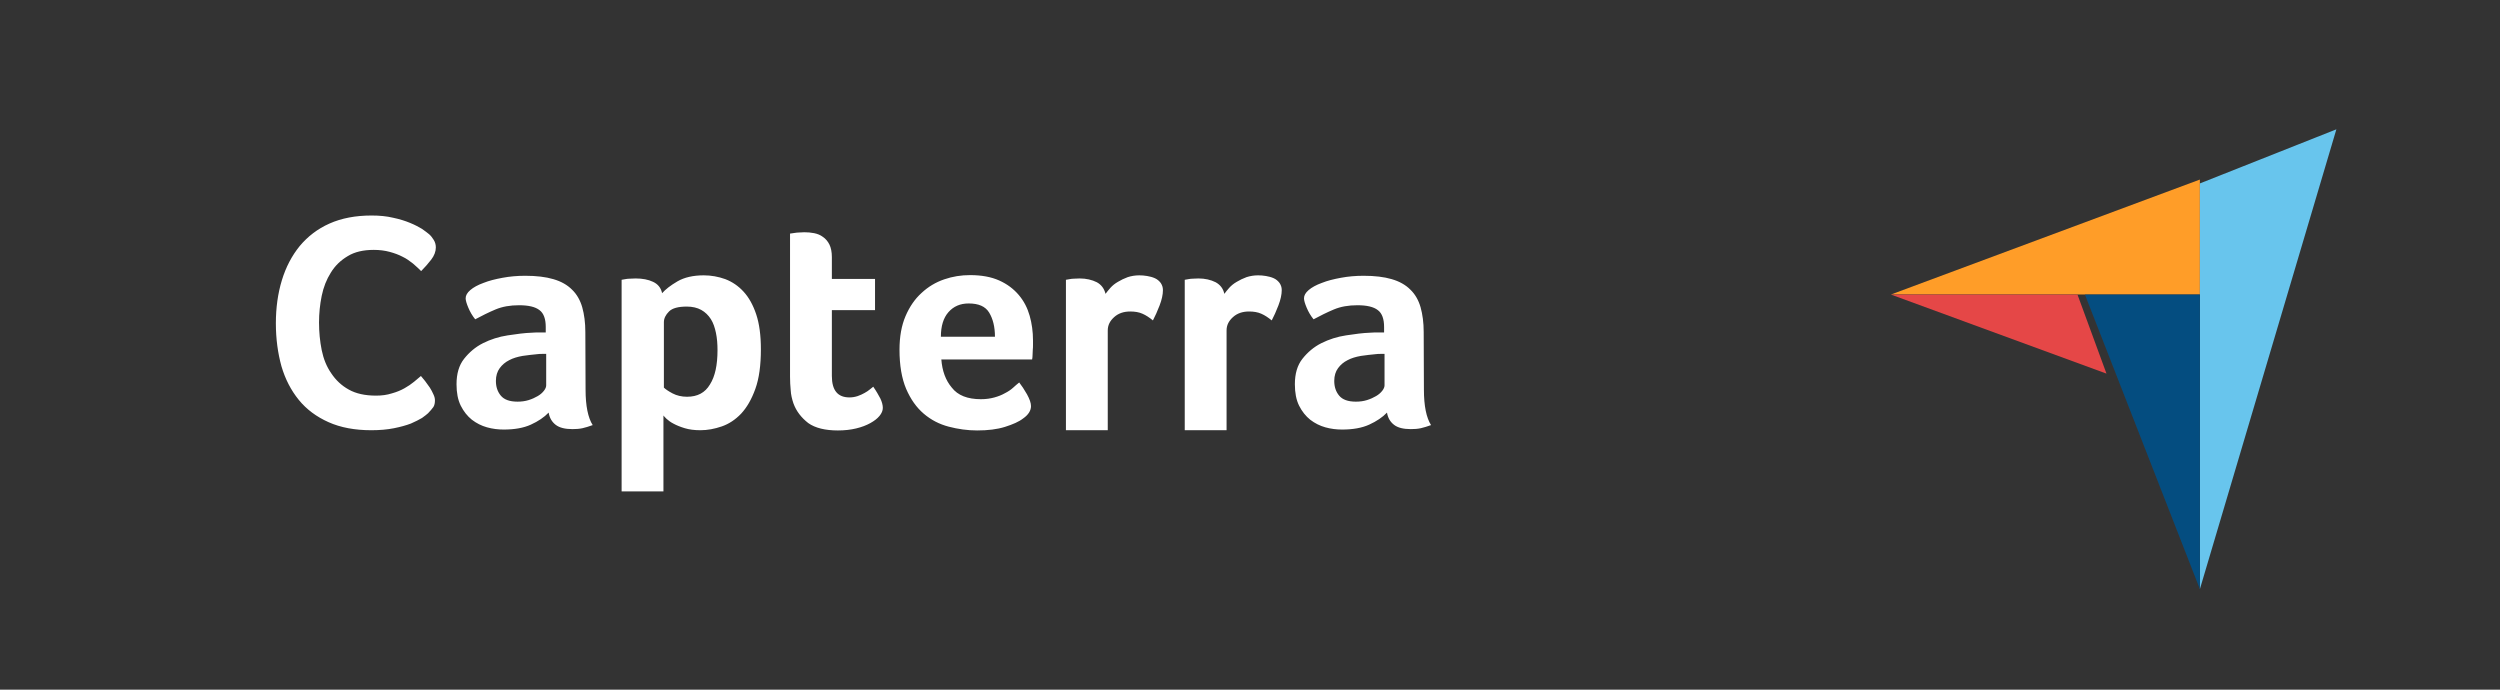 <svg width="290" height="80" viewBox="0 0 290 80" fill="none" xmlns="http://www.w3.org/2000/svg">
<rect x="0" y="0" width="290" height="80" fill="#333333" stroke="none"/>
<path d="M49.653 47.938C49.524 48.068 49.266 48.249 48.956 48.482C48.621 48.689 48.182 48.896 47.666 49.13C47.124 49.337 46.479 49.518 45.705 49.673C44.93 49.828 44.053 49.906 43.072 49.906C41.162 49.906 39.51 49.596 38.117 48.974C36.723 48.353 35.562 47.498 34.658 46.385C33.755 45.272 33.084 43.977 32.645 42.476C32.232 40.974 32 39.317 32 37.505C32 35.693 32.232 34.036 32.697 32.508C33.161 30.981 33.858 29.66 34.762 28.547C35.691 27.434 36.826 26.553 38.22 25.932C39.614 25.311 41.24 25 43.098 25C44.027 25 44.853 25.078 45.601 25.259C46.35 25.414 46.995 25.621 47.563 25.854C48.131 26.087 48.569 26.32 48.956 26.553C49.318 26.812 49.602 27.019 49.782 27.175C49.989 27.356 50.169 27.589 50.324 27.848C50.479 28.107 50.557 28.392 50.557 28.702C50.557 29.168 50.376 29.66 50.015 30.126C49.653 30.592 49.266 31.032 48.853 31.447C48.569 31.162 48.26 30.877 47.898 30.566C47.537 30.282 47.15 29.997 46.711 29.79C46.272 29.557 45.782 29.375 45.214 29.22C44.646 29.065 44.027 28.987 43.356 28.987C42.143 28.987 41.136 29.22 40.336 29.712C39.51 30.204 38.865 30.825 38.375 31.628C37.884 32.404 37.523 33.311 37.317 34.32C37.11 35.33 37.007 36.366 37.007 37.401C37.007 38.515 37.11 39.576 37.317 40.612C37.523 41.621 37.884 42.528 38.426 43.304C38.943 44.081 39.614 44.728 40.465 45.194C41.291 45.66 42.349 45.893 43.614 45.893C44.285 45.893 44.879 45.816 45.447 45.634C46.014 45.479 46.505 45.272 46.918 45.039C47.331 44.806 47.718 44.547 48.027 44.288C48.337 44.029 48.621 43.796 48.827 43.615C48.956 43.77 49.137 43.977 49.318 44.21C49.498 44.443 49.679 44.702 49.86 44.961C50.015 45.22 50.169 45.479 50.273 45.738C50.402 45.997 50.453 46.23 50.453 46.437C50.453 46.748 50.402 47.007 50.273 47.214C50.118 47.421 49.911 47.68 49.653 47.938ZM67.926 45.194C67.926 47.084 68.21 48.456 68.752 49.311C68.313 49.466 67.926 49.596 67.565 49.673C67.203 49.751 66.816 49.777 66.403 49.777C65.552 49.777 64.906 49.621 64.468 49.285C64.029 48.948 63.745 48.482 63.642 47.861C63.126 48.404 62.429 48.871 61.577 49.259C60.725 49.647 59.667 49.828 58.428 49.828C57.783 49.828 57.138 49.751 56.493 49.57C55.847 49.388 55.28 49.104 54.738 48.689C54.221 48.275 53.783 47.731 53.447 47.058C53.112 46.385 52.957 45.557 52.957 44.573C52.957 43.356 53.241 42.372 53.834 41.621C54.428 40.871 55.151 40.249 56.028 39.809C56.906 39.369 57.861 39.058 58.893 38.903C59.925 38.748 60.854 38.618 61.706 38.592C61.99 38.566 62.274 38.566 62.532 38.566H63.306V37.919C63.306 37.013 63.074 36.34 62.584 35.977C62.093 35.589 61.293 35.408 60.209 35.408C59.177 35.408 58.273 35.563 57.473 35.9C56.673 36.236 55.899 36.625 55.125 37.039C54.789 36.625 54.531 36.184 54.325 35.693C54.118 35.201 54.015 34.838 54.015 34.605C54.015 34.269 54.196 33.958 54.557 33.647C54.918 33.337 55.434 33.052 56.08 32.819C56.725 32.56 57.448 32.379 58.299 32.223C59.125 32.068 60.003 31.99 60.932 31.99C62.222 31.99 63.306 32.12 64.184 32.379C65.087 32.638 65.81 33.052 66.352 33.596C66.919 34.139 67.307 34.838 67.539 35.641C67.771 36.469 67.9 37.427 67.9 38.515L67.926 45.194ZM63.358 41.052H62.867C62.713 41.052 62.532 41.052 62.377 41.078C61.783 41.129 61.19 41.207 60.622 41.285C60.029 41.388 59.512 41.544 59.074 41.777C58.609 42.01 58.248 42.32 57.964 42.709C57.68 43.097 57.525 43.589 57.525 44.184C57.525 44.858 57.706 45.427 58.093 45.893C58.48 46.359 59.125 46.592 60.029 46.592C60.467 46.592 60.906 46.541 61.319 46.411C61.732 46.282 62.067 46.126 62.377 45.945C62.687 45.764 62.919 45.557 63.1 45.324C63.28 45.091 63.358 44.883 63.358 44.702V41.052ZM76.804 34.01C77.191 33.57 77.785 33.104 78.585 32.638C79.385 32.172 80.418 31.939 81.631 31.939C82.508 31.939 83.334 32.094 84.134 32.379C84.934 32.689 85.631 33.155 86.25 33.828C86.87 34.502 87.36 35.382 87.722 36.469C88.083 37.557 88.263 38.903 88.263 40.508C88.263 42.372 88.057 43.9 87.618 45.117C87.18 46.333 86.638 47.265 85.966 47.99C85.296 48.689 84.547 49.181 83.721 49.466C82.895 49.751 82.069 49.906 81.243 49.906C80.547 49.906 79.953 49.828 79.437 49.673C78.921 49.518 78.482 49.337 78.146 49.155C77.785 48.974 77.527 48.767 77.32 48.586C77.14 48.404 77.011 48.275 76.959 48.197V57H72.107V32.456C72.236 32.43 72.365 32.404 72.546 32.379C72.701 32.353 72.856 32.327 73.062 32.327C73.243 32.327 73.475 32.301 73.733 32.301C74.533 32.301 75.204 32.43 75.746 32.689C76.314 32.948 76.675 33.388 76.804 34.01ZM83.231 40.612C83.231 39.887 83.179 39.239 83.05 38.618C82.921 37.997 82.74 37.453 82.457 37.013C82.173 36.573 81.811 36.21 81.347 35.952C80.882 35.693 80.314 35.563 79.669 35.563C78.688 35.563 77.992 35.744 77.604 36.133C77.217 36.521 77.011 36.935 77.011 37.375V44.961C77.191 45.142 77.527 45.375 78.017 45.634C78.508 45.893 79.076 46.023 79.695 46.023C80.908 46.023 81.785 45.557 82.353 44.599C82.947 43.667 83.231 42.346 83.231 40.612ZM92.032 46.773C91.877 46.307 91.748 45.79 91.722 45.272C91.67 44.754 91.644 44.21 91.644 43.693V27.097C91.799 27.071 91.98 27.045 92.186 27.019C92.341 26.994 92.522 26.968 92.728 26.968C92.909 26.968 93.116 26.942 93.296 26.942C93.683 26.942 94.045 26.968 94.432 27.045C94.819 27.123 95.154 27.252 95.464 27.485C95.774 27.693 96.032 28.003 96.213 28.366C96.393 28.728 96.496 29.22 96.496 29.816V32.353H101.503V35.977H96.496V43.615C96.496 45.272 97.168 46.1 98.535 46.1C98.871 46.1 99.181 46.048 99.49 45.945C99.8 45.841 100.058 45.712 100.29 45.583C100.523 45.453 100.729 45.324 100.91 45.168C101.091 45.013 101.22 44.909 101.297 44.858C101.658 45.375 101.916 45.841 102.123 46.23C102.304 46.618 102.407 46.981 102.407 47.317C102.407 47.628 102.278 47.938 102.02 48.249C101.762 48.56 101.426 48.819 100.961 49.078C100.497 49.337 99.955 49.544 99.31 49.699C98.665 49.854 97.968 49.932 97.193 49.932C95.722 49.932 94.561 49.647 93.761 49.078C92.961 48.456 92.367 47.706 92.032 46.773ZM113.789 46.307C114.382 46.307 114.898 46.23 115.363 46.1C115.827 45.971 116.215 45.816 116.576 45.608C116.937 45.427 117.247 45.22 117.505 44.987C117.763 44.754 117.995 44.547 118.228 44.366C118.512 44.728 118.821 45.194 119.131 45.738C119.441 46.307 119.596 46.748 119.596 47.11C119.596 47.628 119.286 48.12 118.692 48.534C118.202 48.922 117.479 49.233 116.576 49.518C115.673 49.803 114.589 49.932 113.35 49.932C112.24 49.932 111.13 49.777 110.046 49.492C108.962 49.207 108.007 48.715 107.156 47.99C106.304 47.265 105.633 46.307 105.117 45.117C104.601 43.9 104.342 42.398 104.342 40.56C104.342 39.058 104.575 37.764 105.039 36.676C105.504 35.589 106.123 34.683 106.898 33.984C107.672 33.259 108.549 32.741 109.53 32.404C110.511 32.068 111.492 31.913 112.524 31.913C113.866 31.913 114.976 32.12 115.905 32.534C116.834 32.948 117.582 33.518 118.176 34.217C118.77 34.916 119.183 35.718 119.441 36.625C119.699 37.531 119.828 38.489 119.828 39.498V39.99C119.828 40.172 119.828 40.379 119.802 40.586C119.802 40.793 119.776 41 119.776 41.207C119.776 41.414 119.75 41.57 119.725 41.699H109.195C109.298 43.019 109.685 44.107 110.408 44.961C111.104 45.867 112.24 46.307 113.789 46.307ZM115.414 39.058C115.414 37.919 115.182 36.987 114.743 36.262C114.305 35.537 113.505 35.201 112.369 35.201C111.388 35.201 110.614 35.537 110.02 36.21C109.427 36.883 109.143 37.841 109.143 39.058H115.414ZM128.242 34.087C128.396 33.88 128.577 33.647 128.809 33.388C129.042 33.13 129.325 32.896 129.687 32.689C130.022 32.482 130.409 32.301 130.822 32.146C131.235 32.016 131.674 31.939 132.164 31.939C132.448 31.939 132.758 31.964 133.068 32.016C133.378 32.068 133.687 32.146 133.971 32.275C134.255 32.404 134.461 32.586 134.642 32.819C134.797 33.052 134.9 33.311 134.9 33.647C134.9 34.165 134.771 34.761 134.513 35.434C134.255 36.107 133.997 36.676 133.739 37.168C133.326 36.832 132.939 36.573 132.526 36.392C132.113 36.21 131.648 36.133 131.106 36.133C130.358 36.133 129.738 36.34 129.248 36.78C128.758 37.22 128.5 37.712 128.5 38.333V49.906H123.648V32.456C123.777 32.43 123.906 32.404 124.086 32.379C124.241 32.353 124.396 32.327 124.577 32.327C124.757 32.327 124.99 32.301 125.248 32.301C125.996 32.301 126.667 32.456 127.235 32.741C127.751 33.026 128.087 33.466 128.242 34.087ZM142.023 34.087C142.178 33.88 142.359 33.647 142.591 33.388C142.824 33.13 143.107 32.896 143.469 32.689C143.804 32.482 144.191 32.301 144.604 32.146C145.017 32.016 145.456 31.939 145.946 31.939C146.23 31.939 146.54 31.964 146.85 32.016C147.159 32.068 147.469 32.146 147.753 32.275C148.037 32.404 148.243 32.586 148.424 32.819C148.579 33.052 148.682 33.311 148.682 33.647C148.682 34.165 148.553 34.761 148.295 35.434C148.037 36.107 147.779 36.676 147.521 37.168C147.108 36.832 146.721 36.573 146.308 36.392C145.895 36.21 145.43 36.133 144.888 36.133C144.14 36.133 143.52 36.34 143.03 36.78C142.54 37.22 142.282 37.712 142.282 38.333V49.906H137.43V32.456C137.559 32.43 137.688 32.404 137.868 32.379C138.023 32.353 138.178 32.327 138.359 32.327C138.539 32.327 138.772 32.301 139.03 32.301C139.778 32.301 140.449 32.456 141.017 32.741C141.533 33.026 141.894 33.466 142.023 34.087ZM165.174 45.194C165.174 47.084 165.458 48.456 166 49.311C165.561 49.466 165.174 49.596 164.813 49.673C164.451 49.751 164.064 49.777 163.651 49.777C162.8 49.777 162.154 49.621 161.716 49.285C161.277 48.948 160.993 48.482 160.89 47.861C160.374 48.404 159.677 48.871 158.825 49.259C157.973 49.647 156.915 49.828 155.676 49.828C155.031 49.828 154.386 49.751 153.741 49.57C153.096 49.388 152.528 49.104 151.986 48.689C151.47 48.275 151.031 47.731 150.695 47.058C150.36 46.385 150.205 45.557 150.205 44.573C150.205 43.356 150.489 42.372 151.082 41.621C151.676 40.871 152.399 40.249 153.276 39.809C154.154 39.369 155.109 39.058 156.141 38.903C157.173 38.748 158.102 38.618 158.954 38.592C159.238 38.566 159.522 38.566 159.78 38.566H160.554V37.919C160.554 37.013 160.322 36.34 159.832 35.977C159.341 35.589 158.541 35.408 157.457 35.408C156.425 35.408 155.522 35.563 154.721 35.9C153.921 36.236 153.147 36.625 152.373 37.039C152.037 36.625 151.779 36.184 151.573 35.693C151.366 35.201 151.263 34.838 151.263 34.605C151.263 34.269 151.444 33.958 151.805 33.647C152.166 33.337 152.683 33.052 153.328 32.819C153.973 32.56 154.696 32.379 155.547 32.223C156.373 32.068 157.251 31.99 158.18 31.99C159.47 31.99 160.554 32.12 161.432 32.379C162.335 32.638 163.058 33.052 163.6 33.596C164.168 34.139 164.555 34.838 164.787 35.641C165.019 36.469 165.148 37.427 165.148 38.515L165.174 45.194ZM160.606 41.052H160.116C159.961 41.052 159.78 41.052 159.625 41.078C159.032 41.129 158.438 41.207 157.87 41.285C157.277 41.388 156.76 41.544 156.322 41.777C155.857 42.01 155.496 42.32 155.212 42.709C154.928 43.097 154.773 43.589 154.773 44.184C154.773 44.858 154.954 45.427 155.341 45.893C155.728 46.359 156.373 46.592 157.277 46.592C157.715 46.592 158.154 46.541 158.567 46.411C158.98 46.282 159.315 46.126 159.625 45.945C159.935 45.764 160.167 45.557 160.348 45.324C160.528 45.091 160.606 44.883 160.606 44.702V41.052Z" fill="white"/>
<path d="M219.352 34.161H241.645H255.185V20.828L219.352 34.161Z" fill="#FF9D28"/>
<path d="M255.188 21.277V68.333L271.021 15L255.188 21.277Z" fill="#68C5ED"/>
<path d="M255.185 34.172H241.852L255.185 68.338V34.172Z" fill="#044D80"/>
<path d="M219.352 34.172L244.352 43.339L240.988 34.172H219.352Z" fill="#E54747"/>
</svg>

